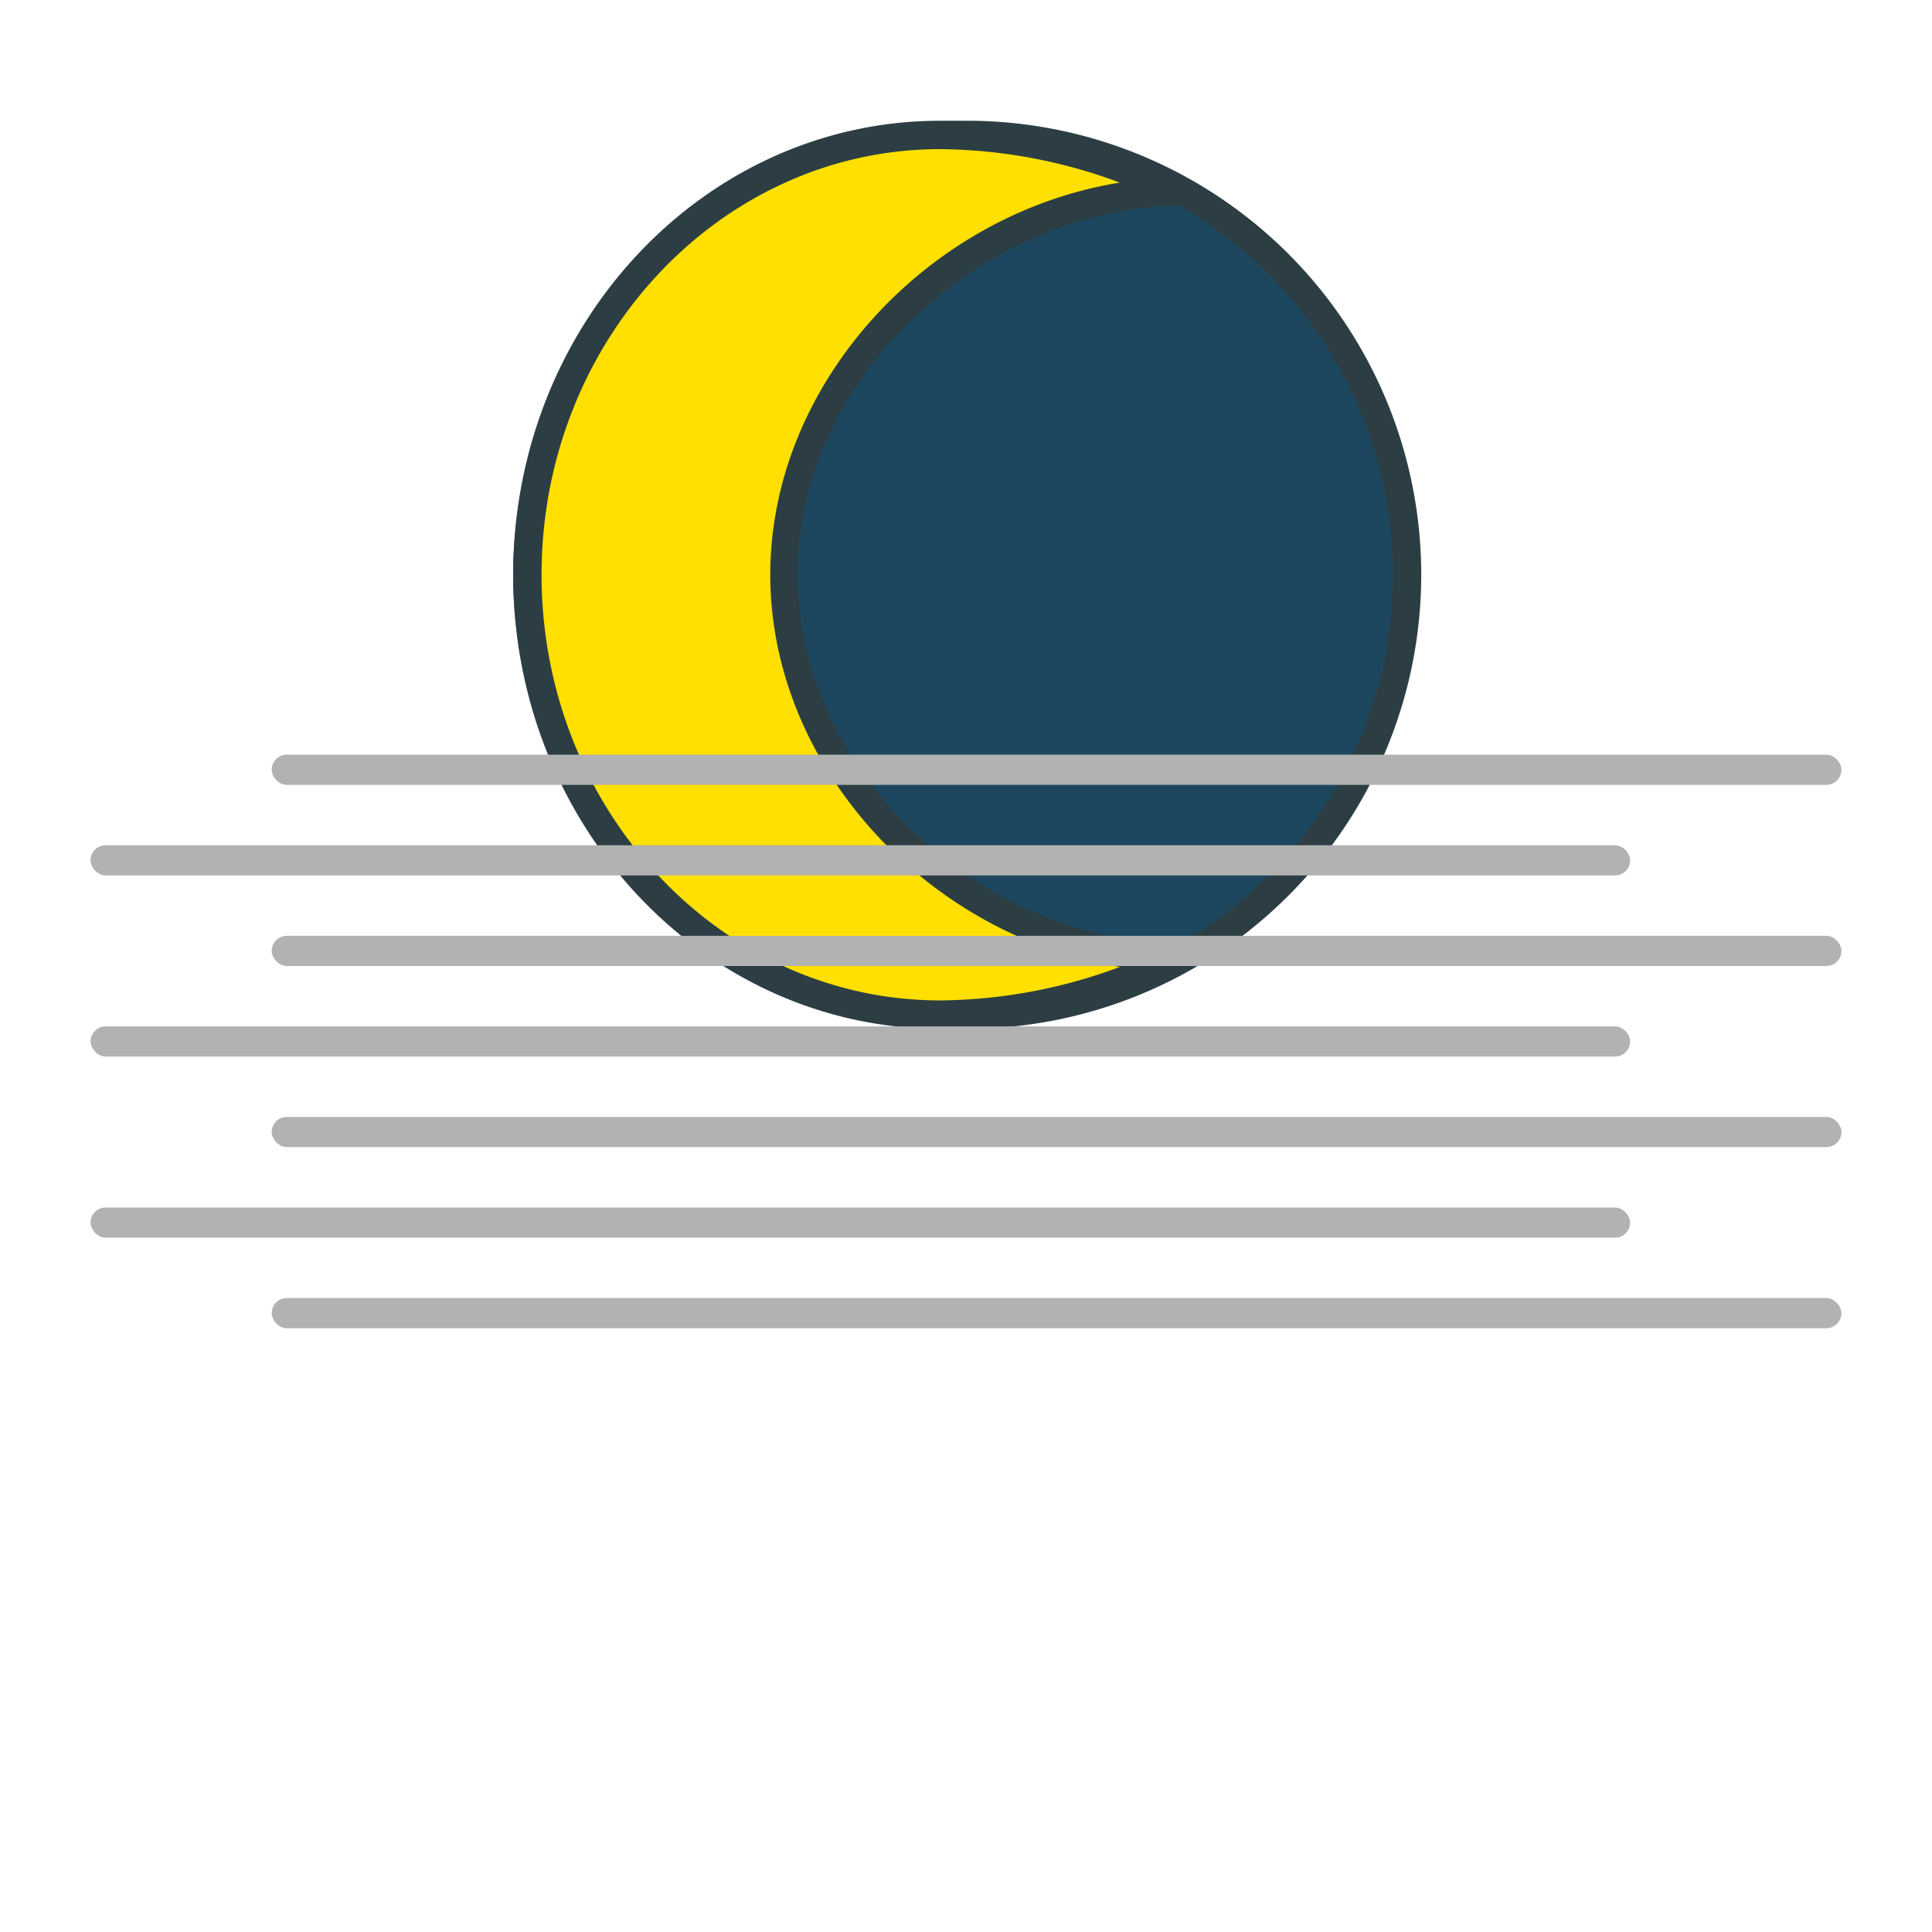 <svg xmlns="http://www.w3.org/2000/svg" xmlns:xlink="http://www.w3.org/1999/xlink" viewBox="0 0 64 64"><defs><style>.cls-1{fill:#1d475e;}.cls-2{fill:#2c3e44;}.cls-3{fill:#ffe000;}.cls-4{fill:#b2b2b2;}.cls-5{fill:none;}</style><symbol id="moon_full" data-name="moon full" viewBox="0 0 32 32"><path class="cls-1" d="M16,31.5A15.5,15.5,0,1,1,31.5,16,15.52,15.52,0,0,1,16,31.5Z"/><path class="cls-2" d="M16,1A15,15,0,1,1,1,16,15,15,0,0,1,16,1m0-1A16,16,0,1,0,32,16,16,16,0,0,0,16,0Z"/><path class="cls-3" d="M15.05,31.5C7,31.5.5,24.55.5,16S7,.5,15.05.5a18.51,18.51,0,0,1,8.25,2C16.08,2.66,9.56,9,9.56,16S16.08,29.34,23.3,29.5A18.51,18.51,0,0,1,15.05,31.5Z"/><path class="cls-2" d="M15.05,1a18.49,18.49,0,0,1,6.33,1.18C14.6,3.27,9.06,9.26,9.06,16S14.6,28.73,21.38,29.82A18.49,18.49,0,0,1,15.05,31C7.3,31,1,24.27,1,16S7.3,1,15.05,1m0-1C6.74,0,0,7.16,0,16S6.74,32,15.05,32c3.31,0,7.46-1.07,9.95-3l-.46,0-1,0c-6.75,0-13.51-5.82-13.51-13S16.82,3,23.57,3l1,0L25,3c-2.49-1.93-6.64-3-9.95-3Z"/></symbol></defs><title>B001N_LB</title><g id="B001N_1" data-name="B001N 1"><use width="32" height="32" transform="translate(17 4) scale(0.94)" xlink:href="#moon_full"/><rect class="cls-4" x="9" y="25" width="52" height="1" rx="0.5" ry="0.5"/><rect class="cls-4" x="3" y="28" width="51" height="1" rx="0.5" ry="0.5"/><rect class="cls-4" x="9" y="31" width="52" height="1" rx="0.5" ry="0.5"/><rect class="cls-4" x="3" y="34" width="51" height="1" rx="0.5" ry="0.5"/><rect class="cls-4" x="9" y="43" width="52" height="1" rx="0.5" ry="0.5"/><rect class="cls-4" x="9" y="37" width="52" height="1" rx="0.5" ry="0.5"/><rect class="cls-4" x="3" y="40" width="51" height="1" rx="0.5" ry="0.5"/><rect class="cls-5" width="64" height="64"/></g></svg>